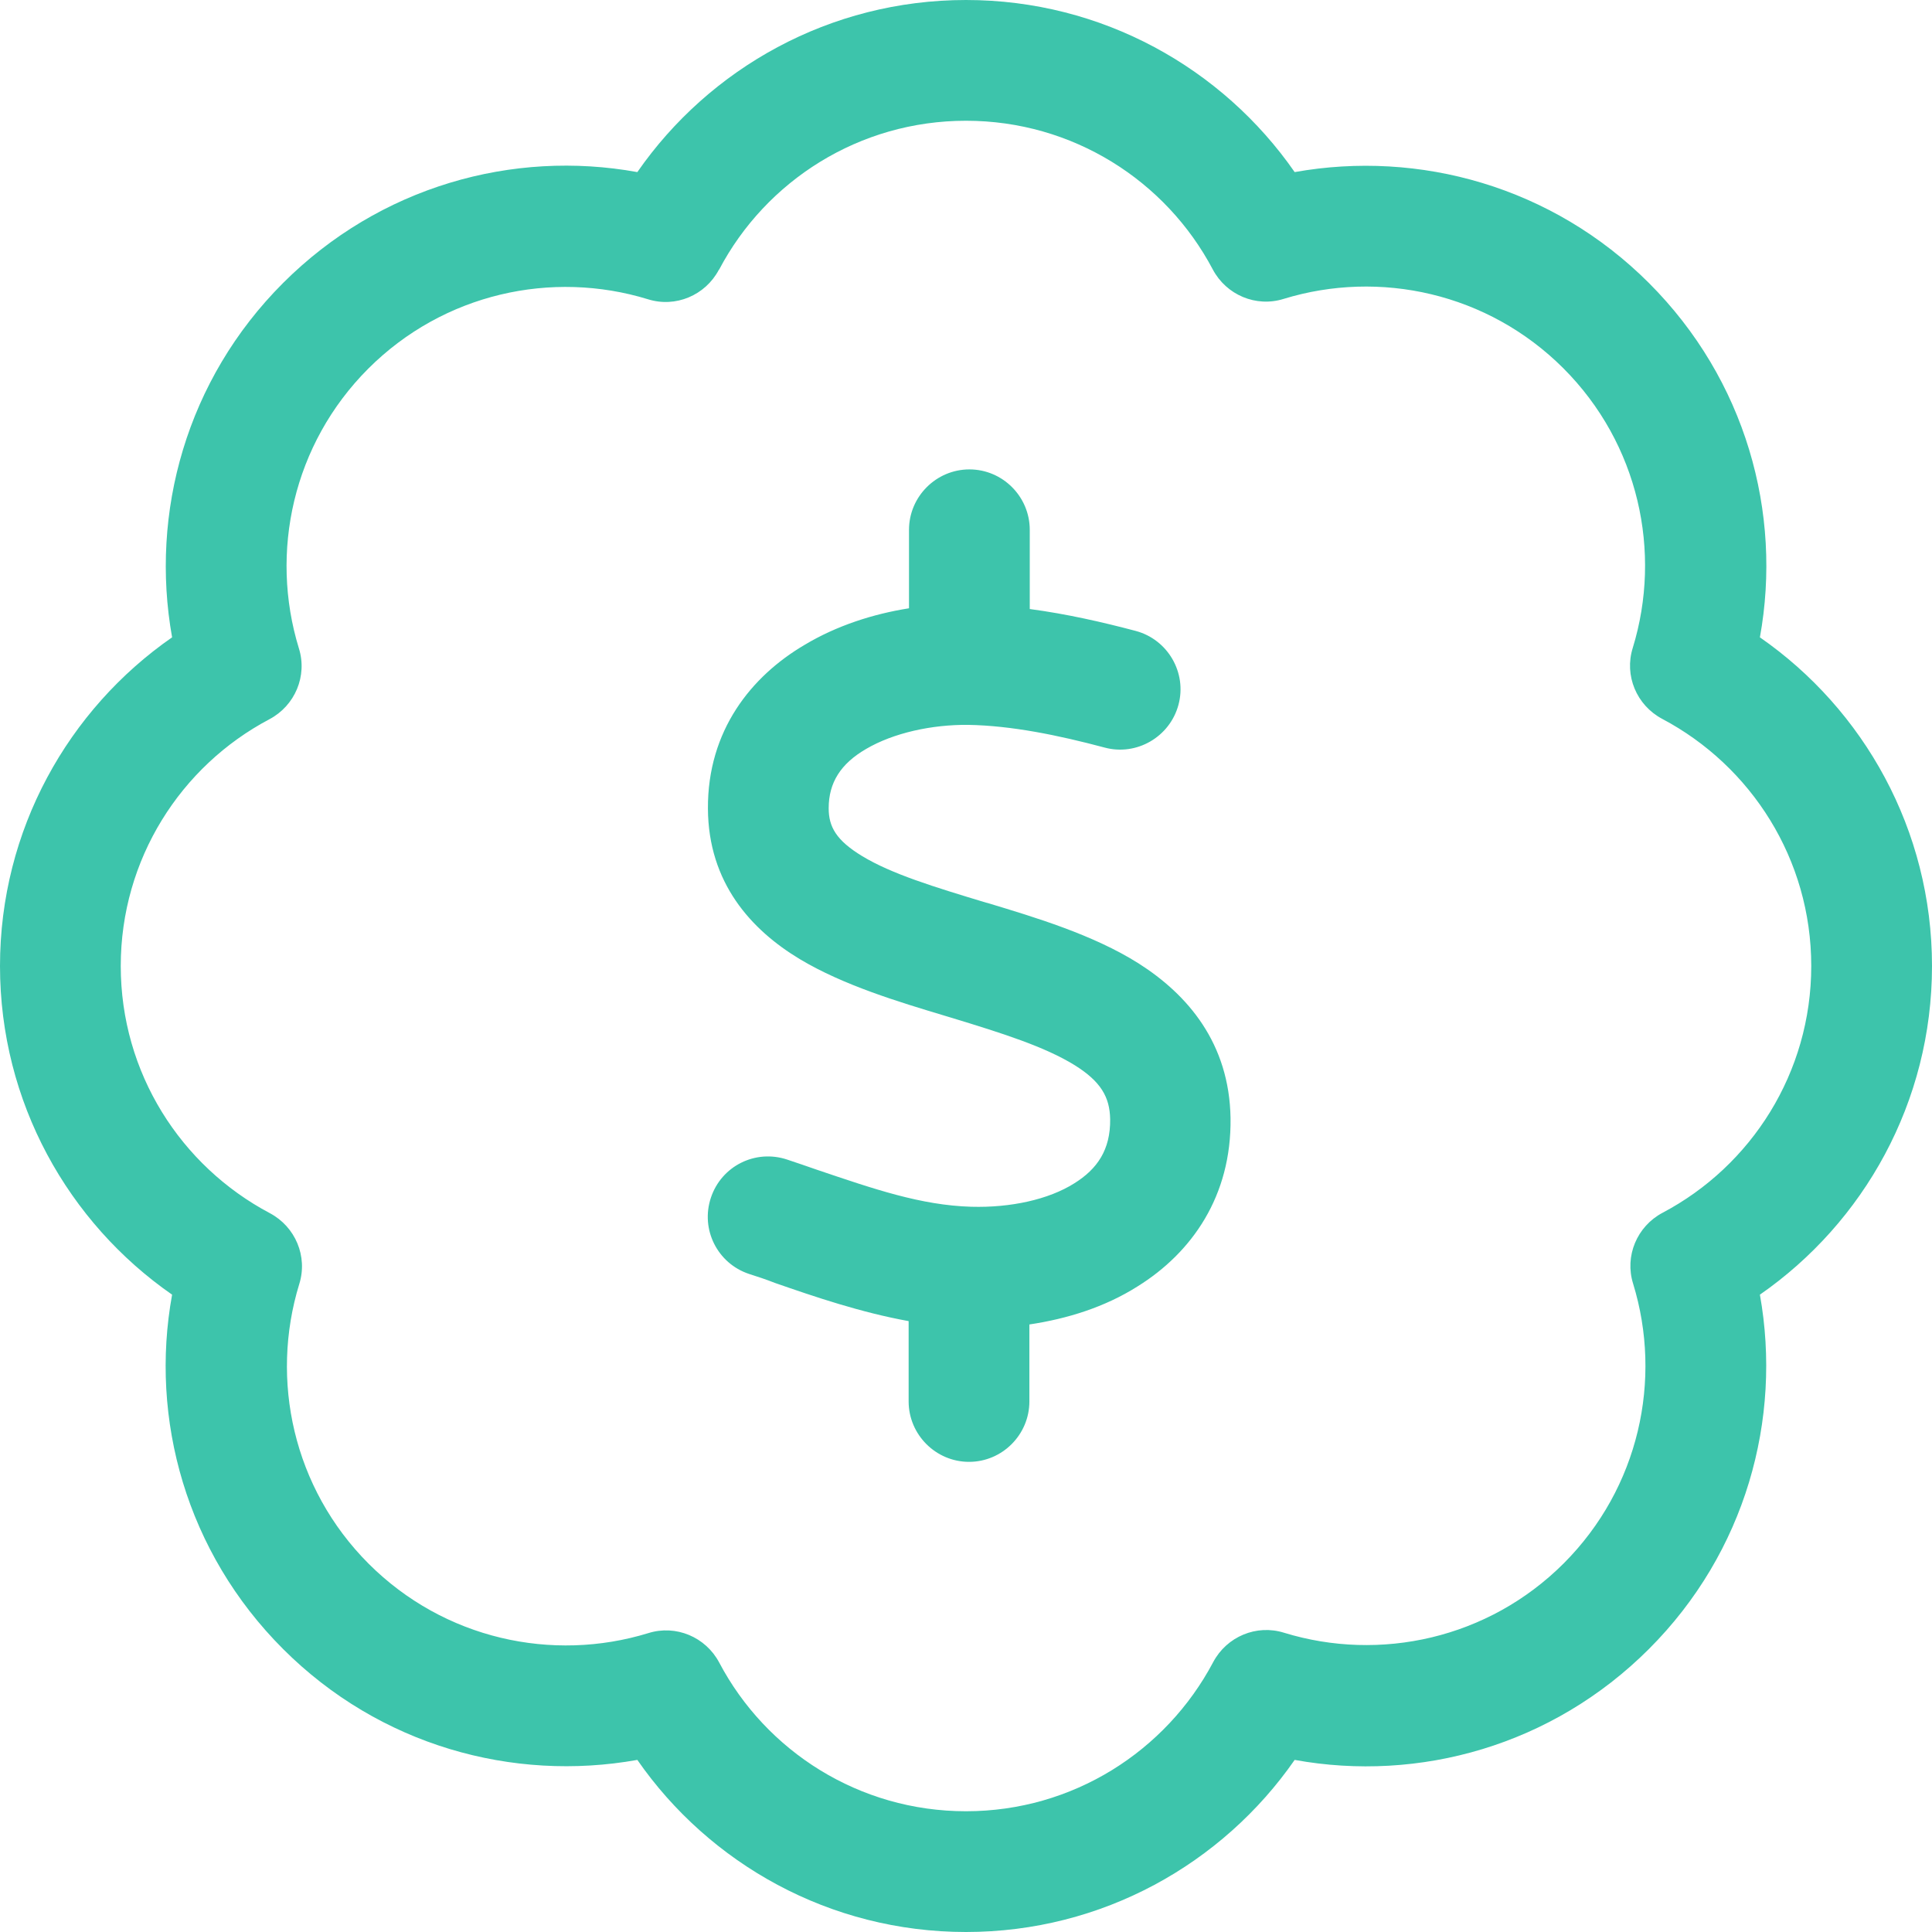 <svg width="26" height="26" viewBox="0 0 26 26" fill="none" xmlns="http://www.w3.org/2000/svg">
<g id="badge-dollar-light 1" clip-path="url(#clip0_83_773)">
<path id="Vector" d="M9.679 3.626C10.309 2.432 11.563 1.625 13 1.625C14.437 1.625 15.691 2.432 16.321 3.626C16.504 3.971 16.905 4.139 17.276 4.022C18.566 3.626 20.023 3.941 21.039 4.956C22.054 5.972 22.369 7.429 21.973 8.719C21.856 9.09 22.024 9.491 22.369 9.674C23.568 10.309 24.375 11.563 24.375 13C24.375 14.437 23.568 15.691 22.374 16.321C22.029 16.504 21.861 16.905 21.978 17.276C22.374 18.566 22.059 20.023 21.044 21.039C20.028 22.054 18.571 22.369 17.281 21.973C16.91 21.856 16.509 22.024 16.326 22.369C15.691 23.568 14.437 24.375 13 24.375C11.563 24.375 10.309 23.568 9.679 22.374C9.496 22.029 9.095 21.861 8.724 21.978C7.434 22.374 5.977 22.059 4.961 21.044C3.946 20.028 3.631 18.571 4.027 17.281C4.144 16.91 3.976 16.509 3.631 16.326C2.432 15.691 1.625 14.437 1.625 13C1.625 11.563 2.432 10.309 3.626 9.679C3.971 9.496 4.139 9.095 4.022 8.724C3.626 7.434 3.941 5.977 4.956 4.961C5.972 3.946 7.429 3.631 8.719 4.027C9.09 4.144 9.491 3.976 9.674 3.631L9.679 3.626ZM13 0C11.167 0 9.547 0.919 8.577 2.316C6.901 2.011 5.109 2.509 3.809 3.809C2.509 5.109 2.016 6.901 2.316 8.577C0.919 9.547 0 11.167 0 13C0 14.833 0.919 16.453 2.316 17.423C2.011 19.099 2.509 20.891 3.809 22.191C5.109 23.491 6.901 23.984 8.577 23.684C9.547 25.081 11.167 26 13 26C14.833 26 16.453 25.081 17.423 23.684C19.099 23.989 20.891 23.491 22.191 22.191C23.491 20.891 23.984 19.099 23.684 17.423C25.081 16.453 26 14.833 26 13C26 11.167 25.081 9.547 23.684 8.577C23.989 6.901 23.491 5.109 22.191 3.809C20.891 2.509 19.099 2.016 17.423 2.316C16.453 0.919 14.833 0 13 0ZM13.858 7.13C13.858 6.683 13.493 6.317 13.046 6.317C12.599 6.317 12.233 6.683 12.233 7.13V8.186C11.751 8.262 11.258 8.42 10.827 8.679C10.111 9.1 9.521 9.831 9.527 10.882C9.532 11.878 10.105 12.512 10.766 12.909C11.35 13.259 12.091 13.482 12.716 13.67L12.802 13.696C13.503 13.909 14.061 14.087 14.463 14.335C14.813 14.554 14.935 14.762 14.94 15.062C14.945 15.473 14.767 15.732 14.457 15.925C14.112 16.143 13.599 16.255 13.071 16.24C12.391 16.22 11.761 16.001 10.994 15.742C10.867 15.697 10.73 15.651 10.593 15.605C10.166 15.463 9.709 15.691 9.567 16.118C9.425 16.544 9.654 17.002 10.08 17.144C10.192 17.179 10.314 17.22 10.431 17.266C10.969 17.453 11.583 17.662 12.228 17.779V18.86C12.228 19.307 12.594 19.673 13.041 19.673C13.488 19.673 13.853 19.307 13.853 18.86V17.824C14.361 17.748 14.869 17.591 15.31 17.311C16.037 16.859 16.575 16.098 16.56 15.046C16.544 14.041 15.986 13.386 15.321 12.964C14.711 12.579 13.929 12.345 13.29 12.152L13.269 12.147C12.563 11.934 12 11.761 11.604 11.522C11.253 11.309 11.152 11.126 11.152 10.877C11.152 10.532 11.314 10.278 11.654 10.08C12.025 9.862 12.543 9.75 13.03 9.755C13.609 9.765 14.234 9.892 14.864 10.06C15.295 10.177 15.742 9.918 15.859 9.486C15.976 9.054 15.717 8.607 15.285 8.491C14.843 8.374 14.356 8.262 13.858 8.196V7.13Z" fill="#3DC4AB"/>
</g>
<defs>
<clipPath id="clip0_83_773">
<rect width="26" height="26" fill="white"/>
</clipPath>
</defs>
</svg>
